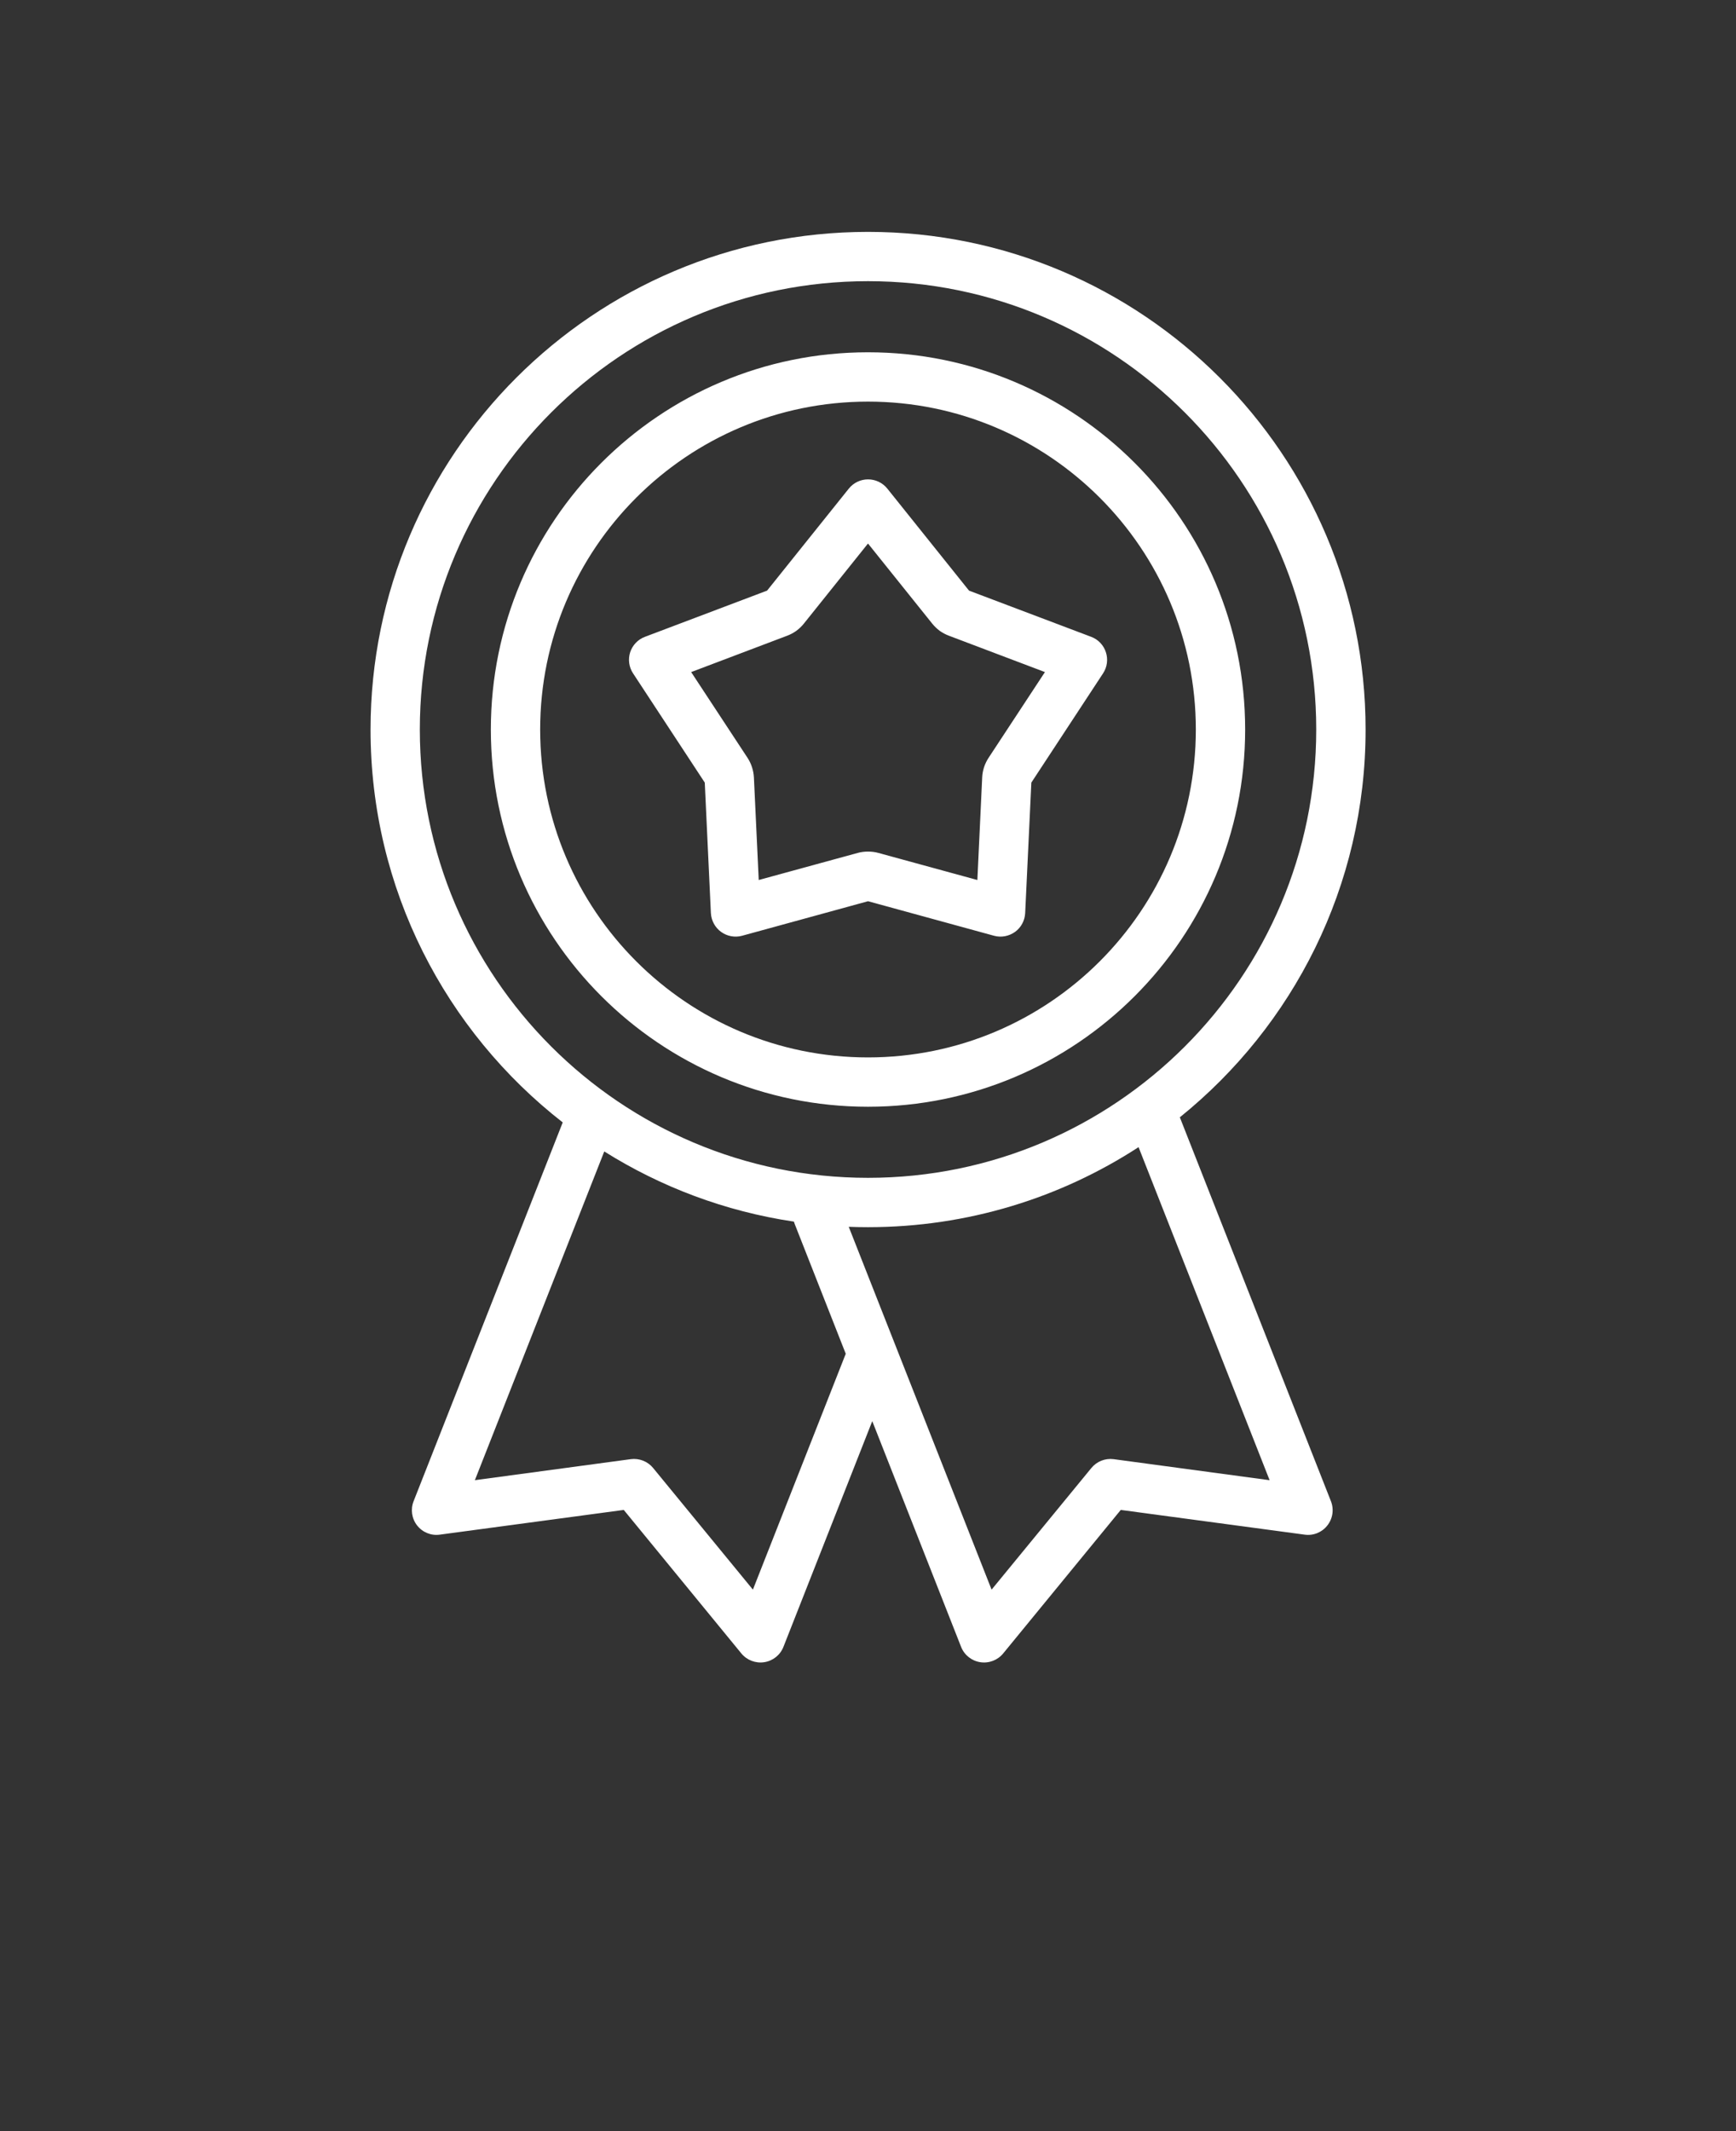<svg xmlns="http://www.w3.org/2000/svg" version="1.1" viewBox="-5.0 -10.0 110.0 135.0"><rect x="-5.0" y="-10.0" width="110.0" height="135.0" fill="#333333" stroke="none"/><path d="m30.656 61.102-9.449 23.996c-0.203 0.516-0.117 1.102 0.223 1.535 0.344 0.438 0.891 0.66 1.438 0.582l11.656-1.566s7.453 9.094 7.453 9.094c0.352 0.426 0.906 0.637 1.453 0.551 0.547-0.086 1.008-0.453 1.211-0.969l5.629-14.301 5.629 14.301c0.203 0.516 0.664 0.883 1.211 0.969 0.551 0.086 1.102-0.125 1.453-0.551l7.453-9.094 11.652 1.566c0.551 0.078 1.098-0.145 1.438-0.582 0.344-0.434 0.43-1.02 0.227-1.535l-9.574-24.32c7.172-5.781 11.77-14.641 11.77-24.562 0-17.402-14.129-31.527-31.527-31.527s-31.523 14.125-31.523 31.527c0 10.109 4.769 19.113 12.18 24.887zm36.488 1.566c-4.934 3.207-10.824 5.07-17.145 5.07-0.406 0-0.816-0.008-1.219-0.023l9.051 22.984 6.32-7.703c0.344-0.422 0.879-0.633 1.418-0.562l9.879 1.332zm-33.855 0.273-8.199 20.824 9.879-1.332c0.539-0.07 1.074 0.141 1.418 0.562 0 0 6.32 7.703 6.32 7.703l5.883-14.941-3.238-8.23c-0.02-0.047-0.035-0.094-0.047-0.141-4.359-0.648-8.43-2.195-12.016-4.445zm16.711-55.129c15.676 0 28.402 12.727 28.402 28.402 0 15.672-12.727 28.398-28.402 28.398s-28.398-12.727-28.398-28.398c0-15.676 12.723-28.402 28.398-28.402zm0 4.504c-13.188 0-23.898 10.707-23.898 23.898 0 13.188 10.711 23.895 23.898 23.895 13.191 0 23.898-10.707 23.898-23.895 0-13.191-10.707-23.898-23.898-23.898zm0 3.125c11.465 0 20.773 9.305 20.773 20.773 0 11.465-9.309 20.77-20.773 20.77-11.461 0-20.773-9.305-20.773-20.77 0-11.469 9.312-20.773 20.773-20.773zm-6.394 11.973-7.738 2.926c-0.445 0.164-0.789 0.527-0.938 0.977-0.145 0.449-0.078 0.945 0.184 1.34l4.543 6.918 0.387 8.266c0.027 0.477 0.262 0.914 0.645 1.191s0.871 0.371 1.332 0.246l7.981-2.188 7.984 2.188c0.457 0.125 0.945 0.031 1.332-0.246 0.383-0.277 0.617-0.715 0.641-1.191l0.391-8.266 4.543-6.918c0.262-0.395 0.328-0.891 0.18-1.34-0.145-0.449-0.488-0.812-0.934-0.977l-7.738-2.926-5.176-6.461c-0.297-0.371-0.746-0.586-1.223-0.586-0.473 0-0.922 0.215-1.219 0.586zm6.394-2.984 4.066 5.07c0.137 0.172 0.301 0.328 0.477 0.461 0.184 0.129 0.379 0.234 0.59 0.312l6.078 2.301s-3.57 5.43-3.57 5.43c-0.121 0.184-0.219 0.387-0.289 0.598-0.066 0.211-0.109 0.43-0.117 0.652 0 0-0.305 6.492-0.305 6.492l-6.269-1.715c-0.215-0.059-0.434-0.086-0.66-0.086-0.223 0-0.445 0.027-0.656 0.086l-6.269 1.715s-0.305-6.492-0.305-6.492c-0.012-0.223-0.051-0.441-0.121-0.652-0.066-0.211-0.164-0.414-0.285-0.598 0 0-3.57-5.43-3.57-5.43l6.078-2.301c0.211-0.078 0.406-0.184 0.586-0.312 0.18-0.133 0.344-0.289 0.48-0.461z" fill-rule="evenodd" fill="white"/></svg>